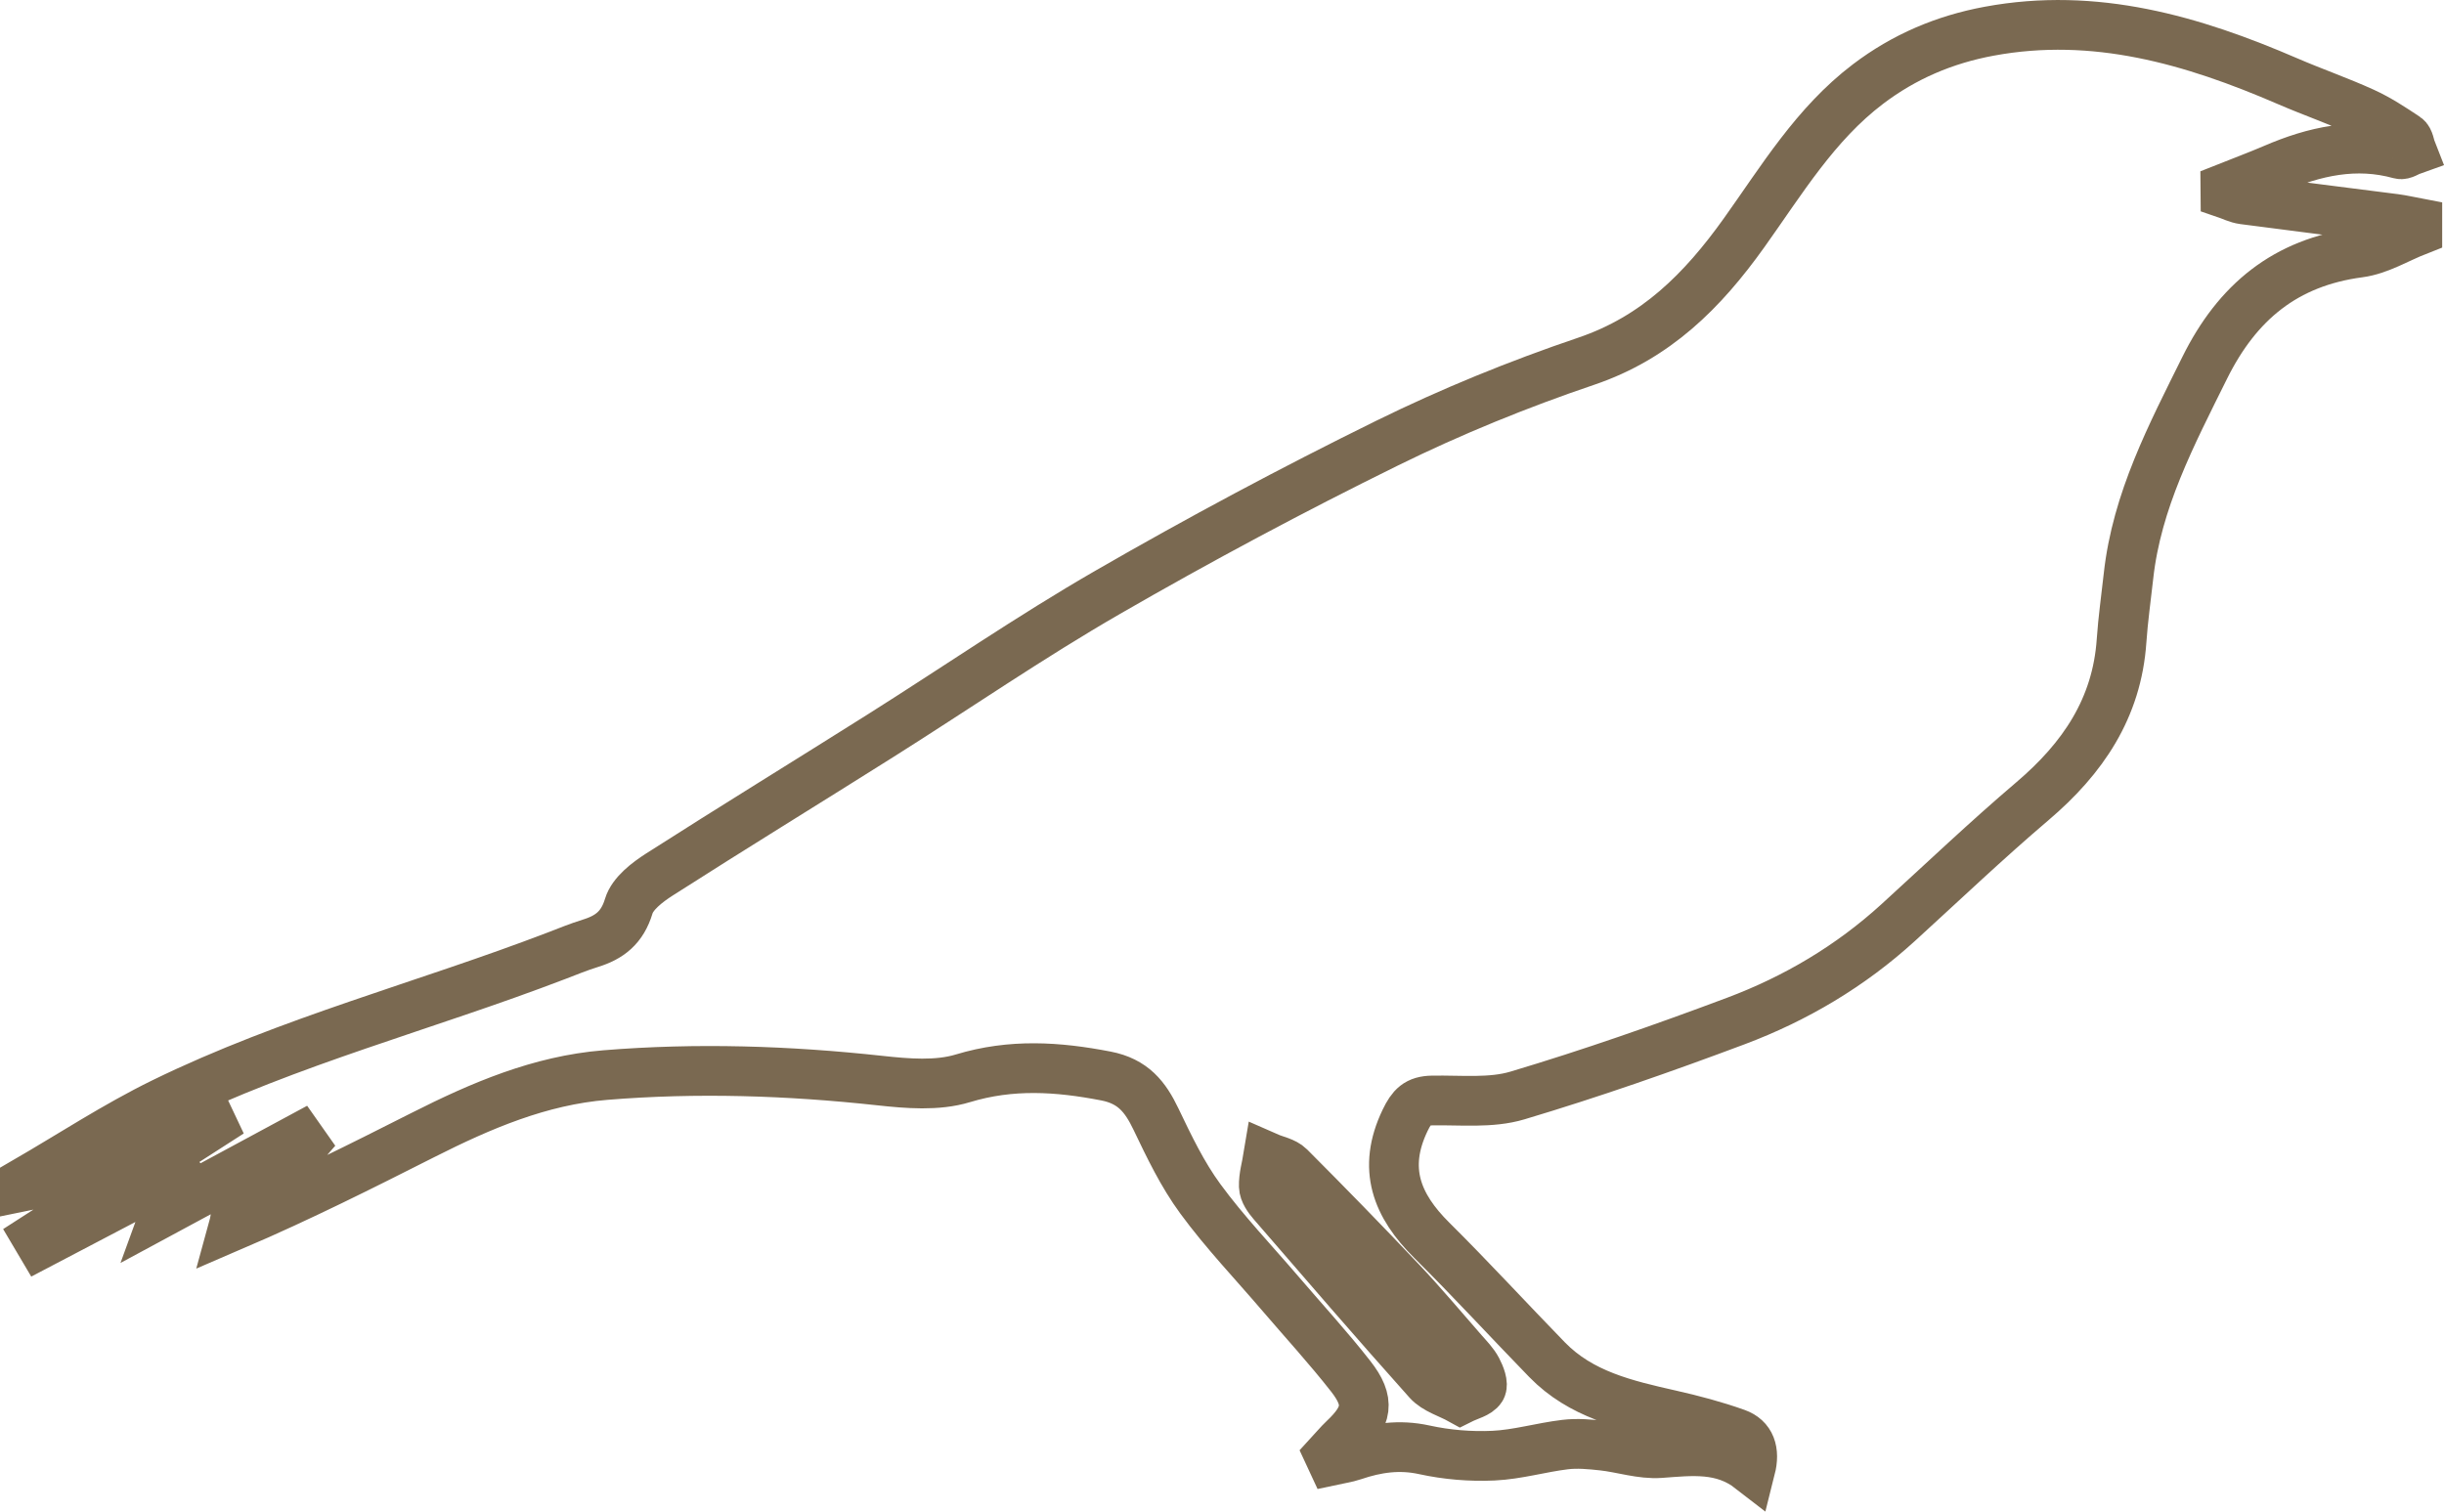 <!-- Generator: Adobe Illustrator 22.0.0, SVG Export Plug-In  -->
<svg version="1.1"
	 xmlns="http://www.w3.org/2000/svg" xmlns:xlink="http://www.w3.org/1999/xlink" xmlns:a="http://ns.adobe.com/AdobeSVGViewerExtensions/3.0/"
	 x="0px" y="0px" width="147.402px" height="91.187px" viewBox="0 0 147.402 91.187"
	 style="enable-background:new 0 0 147.402 91.187;" xml:space="preserve">
<style type="text/css">
	.st0{fill:none;stroke:#7A6951;stroke-width:3;stroke-miterlimit:10;}
</style>
<defs>
</defs>
<g>
	<g>
		<path class="st0" d="M145.792,13.913c-1.167,0.457-2.3,1.168-3.507,1.327c-4.449,0.587-7.35,2.983-9.317,6.953
			c-2,4.037-4.096,7.999-4.596,12.567c-0.142,1.298-0.328,2.593-0.417,3.894c-0.277,4.072-2.34,7.097-5.367,9.672
			c-2.774,2.36-5.415,4.876-8.107,7.332c-2.873,2.62-6.174,4.579-9.786,5.934c-4.344,1.63-8.731,3.166-13.174,4.493
			c-1.602,0.479-3.42,0.273-5.141,0.303c-0.891,0.016-1.236,0.365-1.637,1.201c-1.395,2.908-0.503,5.135,1.614,7.235
			c2.368,2.349,4.624,4.811,6.952,7.203c2.035,2.091,4.734,2.713,7.445,3.325c1.337,0.302,2.672,0.655,3.962,1.115
			c0.86,0.307,1.133,1.059,0.863,2.129c-1.696-1.315-3.546-1.076-5.443-0.938c-1.14,0.083-2.31-0.321-3.472-0.448
			c-0.751-0.082-1.526-0.155-2.269-0.065c-1.447,0.174-2.874,0.601-4.321,0.668c-1.385,0.064-2.817-0.055-4.171-0.352
			c-1.505-0.33-2.881-0.127-4.283,0.349c-0.419,0.142-0.866,0.198-1.301,0.293c-0.052-0.112-0.103-0.225-0.155-0.337
			c0.296-0.321,0.574-0.661,0.89-0.96c1.432-1.355,1.599-2.264,0.407-3.786c-1.345-1.719-2.825-3.332-4.246-4.992
			c-1.621-1.894-3.352-3.707-4.822-5.712c-1.077-1.467-1.883-3.151-2.673-4.804c-0.646-1.351-1.385-2.286-3.021-2.602
			c-2.913-0.563-5.703-0.746-8.627,0.141c-1.547,0.47-3.356,0.316-5.014,0.135c-5.515-0.601-11.029-0.783-16.557-0.331
			c-3.938,0.322-7.496,1.848-10.972,3.605c-3.695,1.868-7.394,3.73-11.421,5.461c0.102-0.372,0.091-0.855,0.327-1.096
			c0.965-0.985,2.012-1.889,3.014-2.839c0.314-0.298,0.578-0.647,0.865-0.973c-0.083-0.118-0.167-0.236-0.25-0.354
			c-2.575,1.39-5.151,2.779-8.039,4.337c0.325-0.893,0.531-1.456,0.736-2.02c-0.072-0.067-0.145-0.133-0.217-0.2
			c-2.698,1.415-5.396,2.83-8.094,4.245c-0.078-0.132-0.156-0.264-0.234-0.396c3.522-2.266,7.044-4.532,10.566-6.797
			c-0.044-0.093-0.088-0.187-0.132-0.28c-0.38,0.108-0.771,0.188-1.138,0.33c-2.898,1.121-5.787,2.263-8.689,3.375
			c-0.416,0.16-0.881,0.194-1.323,0.286c0-0.077,0-0.154,0-0.23c2.778-1.608,5.472-3.386,8.349-4.792
			c7.606-3.716,15.824-5.836,23.7-8.855c0.681-0.261,1.357-0.54,2.053-0.755c1.164-0.359,1.929-0.947,2.32-2.245
			c0.229-0.76,1.113-1.436,1.855-1.911c4.421-2.828,8.895-5.572,13.334-8.372c4.569-2.881,9.025-5.954,13.7-8.65
			c5.509-3.178,11.13-6.184,16.836-8.992c3.879-1.909,7.919-3.558,12.015-4.944c4.219-1.428,7.034-4.259,9.525-7.747
			c2.262-3.167,4.294-6.563,7.479-8.978c2.18-1.653,4.609-2.687,7.308-3.186c6.378-1.18,12.246,0.532,18,3.019
			c1.513,0.654,3.076,1.196,4.575,1.878c0.899,0.409,1.738,0.962,2.562,1.513c0.195,0.13,0.222,0.511,0.327,0.777
			c-0.233,0.083-0.499,0.285-0.695,0.23c-2.66-0.739-5.154-0.172-7.603,0.881c-0.964,0.414-1.948,0.78-2.923,1.168
			c0.001,0.108,0.002,0.216,0.003,0.324c0.362,0.123,0.716,0.309,1.089,0.358c3.043,0.404,6.089,0.778,9.133,1.171
			c0.453,0.059,0.9,0.166,1.35,0.251C145.792,13.606,145.792,13.76,145.792,13.913z M88.081,84.426
			c0.519-0.26,1.054-0.364,1.25-0.679c0.148-0.238-0.065-0.782-0.245-1.123c-0.21-0.399-0.546-0.735-0.849-1.081
			c-1.238-1.415-2.445-2.859-3.735-4.224c-2.206-2.336-4.452-4.635-6.721-6.91c-0.315-0.316-0.861-0.403-1.3-0.596
			c-0.096,0.584-0.275,1.171-0.258,1.752c0.01,0.34,0.276,0.718,0.519,0.999c3.108,3.596,6.21,7.199,9.379,10.741
			C86.589,83.827,87.395,84.046,88.081,84.426z"/>
	</g>
</g>
</svg>
